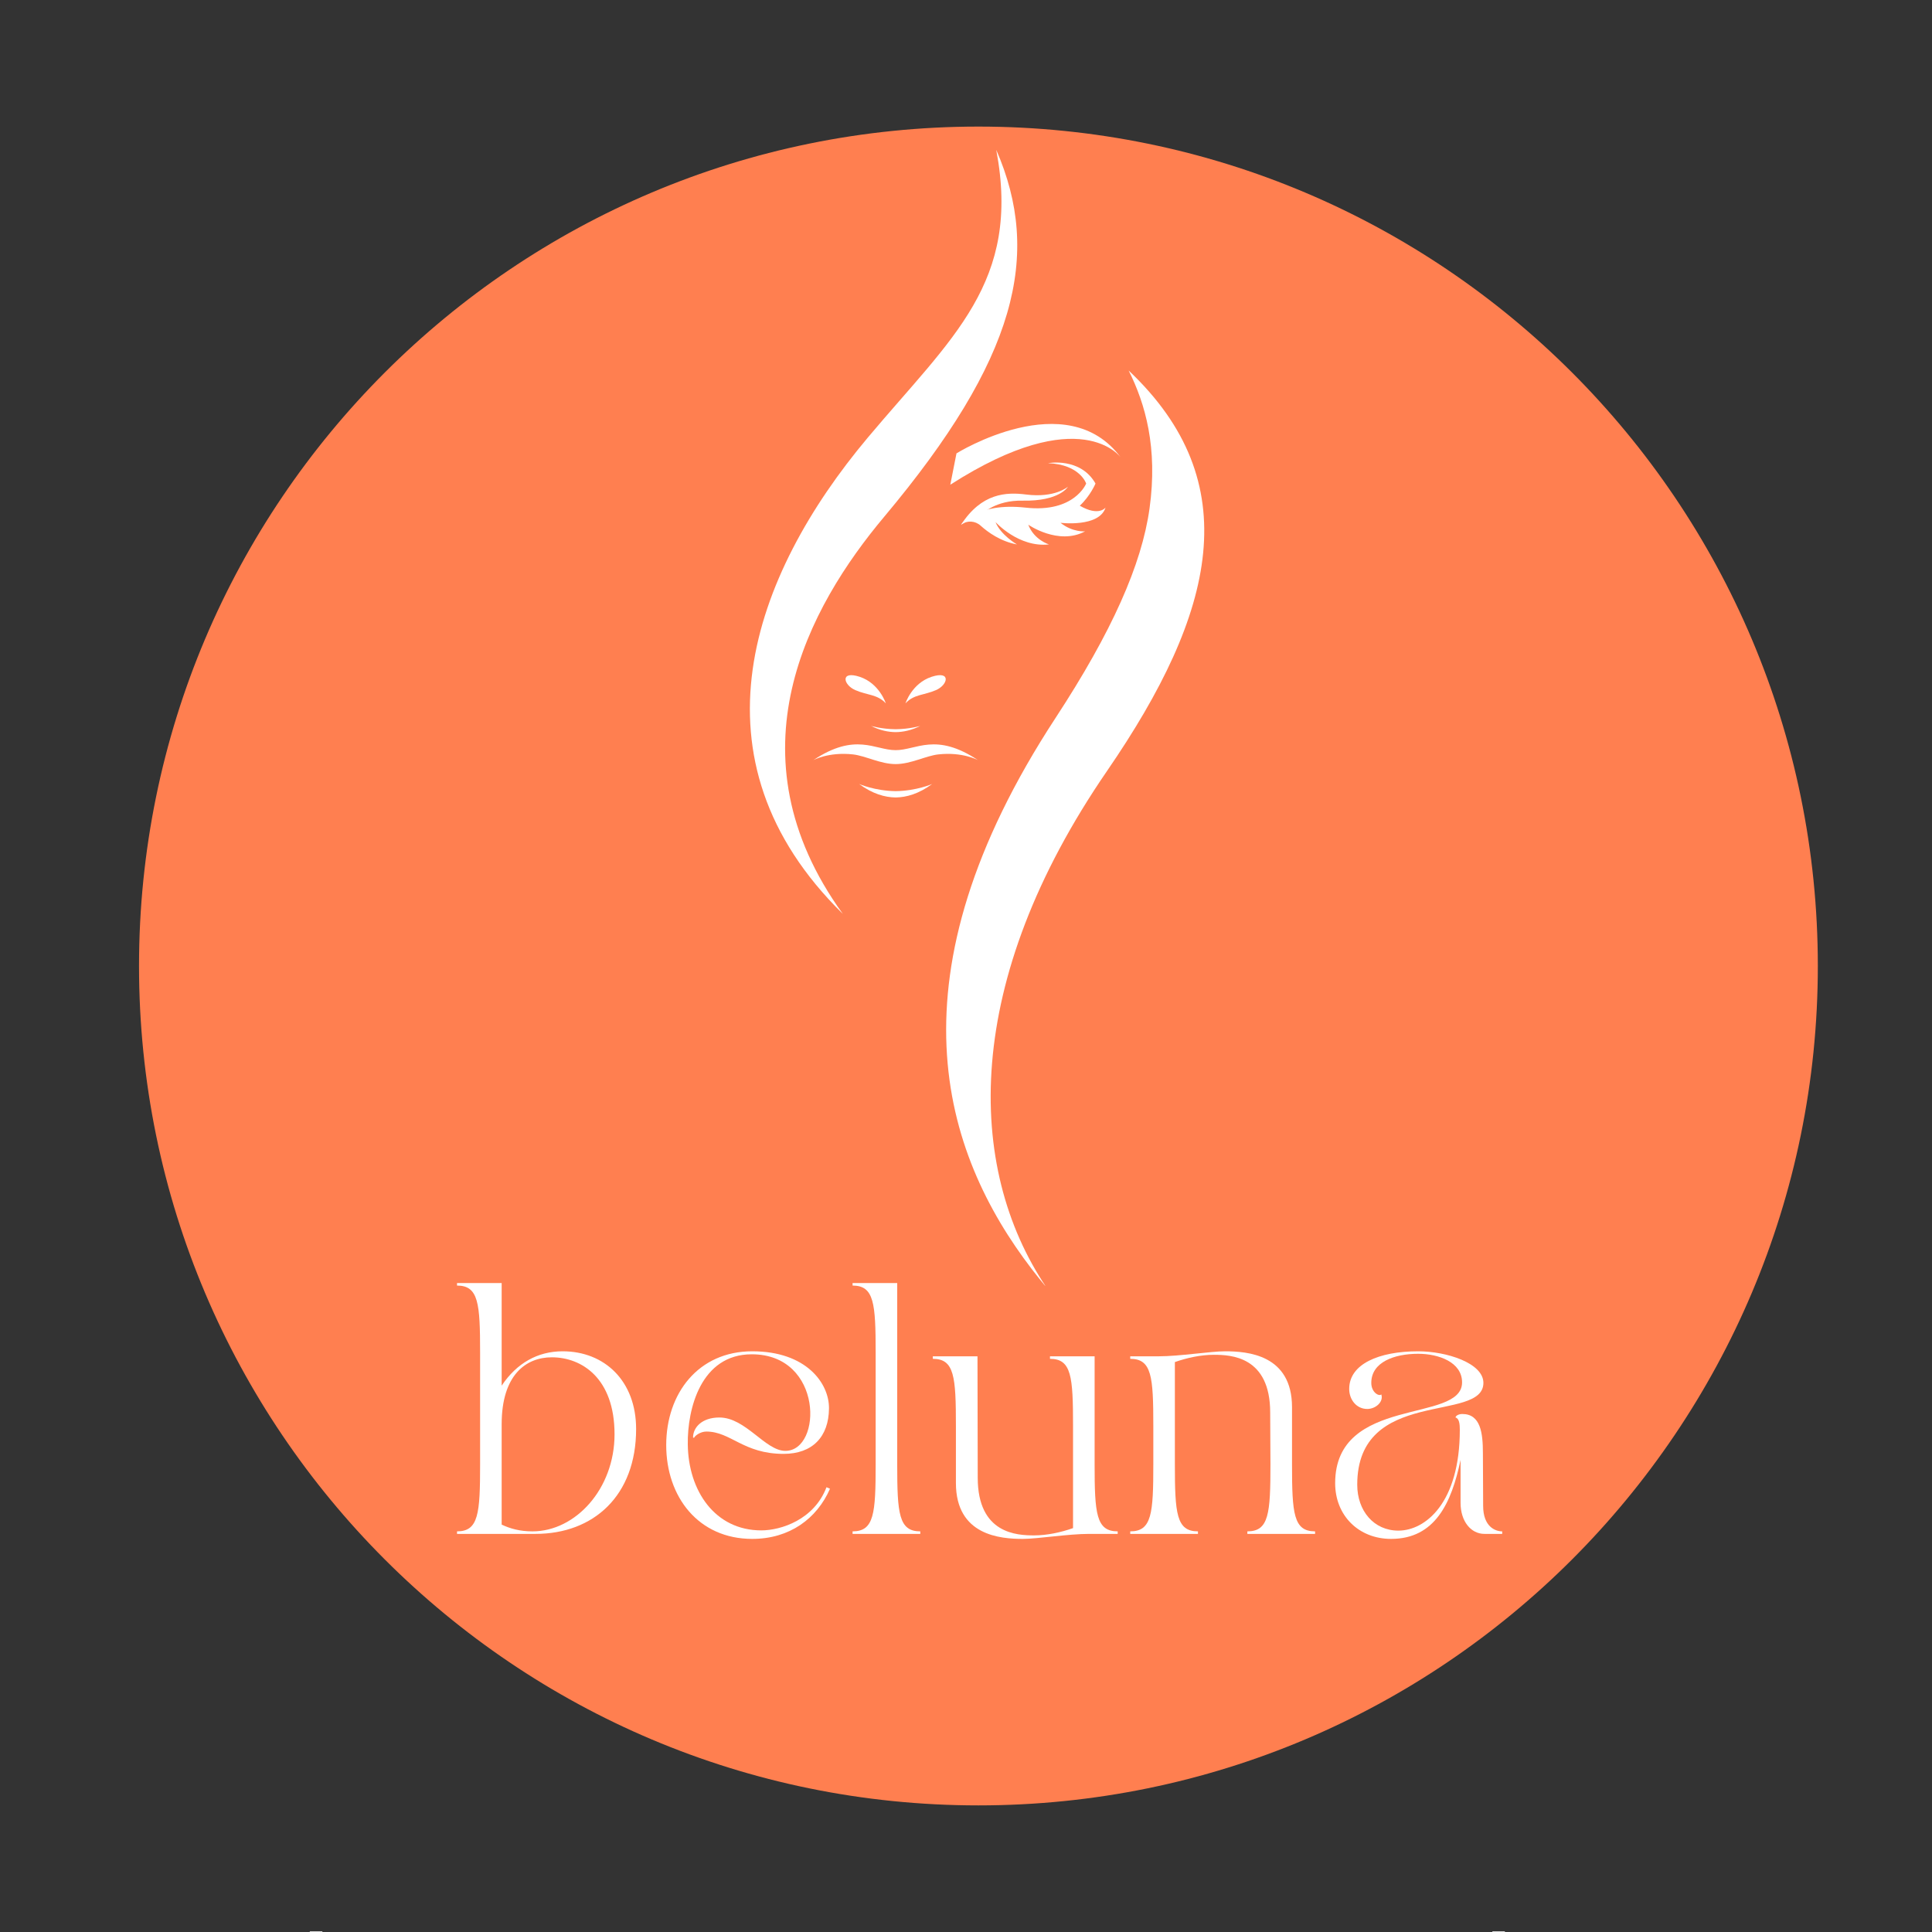 <svg version="1.0" preserveAspectRatio="xMidYMid meet" height="500" viewBox="0 0 375 375" zoomAndPan="magnify" width="500" xmlns:xlink="http://www.w3.org/1999/xlink" xmlns="http://www.w3.org/2000/svg"><rect x="0" y="0" width="375" height="375" fill="#333333" stroke="none"/><defs><g></g><clipPath id="f5eab411af"><path clip-rule="nonzero" d="M 26.984 24.57 L 352.84 24.57 L 352.84 350.426 L 26.984 350.426 Z M 26.984 24.57"></path></clipPath><clipPath id="1d5f27cd65"><path clip-rule="nonzero" d="M 189.91 24.57 C 99.93 24.57 26.984 97.516 26.984 187.5 C 26.984 277.484 99.93 350.426 189.91 350.426 C 279.895 350.426 352.84 277.484 352.84 187.5 C 352.84 97.516 279.895 24.57 189.91 24.57 Z M 189.91 24.57"></path></clipPath><clipPath id="a71d203baa"><path clip-rule="nonzero" d="M 183 71 L 234 71 L 234 249.555 L 183 249.555 Z M 183 71"></path></clipPath><clipPath id="0abd95c66f"><path clip-rule="nonzero" d="M 145 29.055 L 198 29.055 L 198 178 L 145 178 Z M 145 29.055"></path></clipPath><clipPath id="8b828b3131"><path clip-rule="nonzero" d="M 37.496 374.875 L 314.996 374.875 L 314.996 375 L 37.496 375 Z M 37.496 374.875"></path></clipPath></defs><g clip-path="url(#f5eab411af)"><g clip-path="url(#1d5f27cd65)"><path fill-rule="nonzero" fill-opacity="1" d="M 26.984 24.57 L 352.84 24.57 L 352.84 350.426 L 26.984 350.426 Z M 26.984 24.57" fill="#ff7f50"></path></g></g><g clip-path="url(#a71d203baa)"><path fill-rule="nonzero" fill-opacity="1" d="M 223.125 98.688 C 221.613 109.574 215.832 122.617 204.887 139.344 C 172.016 189.562 182.836 223.594 200.305 246.379 C 201.227 247.578 202.145 248.719 203.055 249.816 C 187.395 226.449 186.793 190.523 214.879 149.637 C 236.09 118.758 242.008 93.59 219.07 71.918 C 222.301 78.363 224.762 86.898 223.125 98.688" fill="#ffffff"></path></g><path fill-rule="nonzero" fill-opacity="1" d="M 184.453 94.082 L 185.652 88 C 185.652 88 207.094 74.621 217.555 88.816 C 217.555 88.816 209.836 77.809 184.453 94.082" fill="#ffffff"></path><path fill-rule="nonzero" fill-opacity="1" d="M 214.586 98.516 C 214.586 98.516 213.305 100.309 209.59 98.16 C 211.648 96.223 212.637 93.855 212.637 93.855 C 209.711 88.703 203.426 89.898 203.426 89.898 C 209.66 90.168 210.824 93.855 210.824 93.855 C 210.824 93.855 208.562 99.586 199.062 98.531 C 189.559 97.477 186.543 101.848 186.543 101.848 L 186.566 101.832 C 187.691 100.961 189.281 101.07 190.332 102.023 C 191.758 103.312 194.215 105.094 197.387 105.672 C 197.387 105.672 194.242 103.863 193.23 101.332 C 193.23 101.332 197.711 106.32 203.602 105.672 C 203.602 105.672 200.711 104.801 199.59 101.848 C 199.59 101.848 205.445 105.922 210.609 103.133 C 210.609 103.133 208.191 103.359 205.844 101.477 C 205.844 101.477 213.359 102.418 214.586 98.516" fill="#ffffff"></path><path fill-rule="nonzero" fill-opacity="1" d="M 175.75 136.523 C 175.75 136.523 176.988 132.629 180.824 131.367 C 184.66 130.105 184.016 132.934 181.676 133.949 C 179.332 134.969 177.371 134.746 175.75 136.523" fill="#ffffff"></path><path fill-rule="nonzero" fill-opacity="1" d="M 171.938 136.523 C 171.938 136.523 170.699 132.629 166.863 131.367 C 163.027 130.105 163.672 132.934 166.012 133.949 C 168.352 134.969 170.316 134.746 171.938 136.523" fill="#ffffff"></path><path fill-rule="nonzero" fill-opacity="1" d="M 173.844 153.562 C 169.781 153.508 166.758 152.172 166.758 152.172 C 169.363 154.098 171.773 154.762 173.844 154.789 C 175.914 154.762 178.324 154.098 180.93 152.172 C 180.93 152.172 177.906 153.508 173.844 153.562" fill="#ffffff"></path><path fill-rule="nonzero" fill-opacity="1" d="M 173.844 141.543 C 171.105 141.516 169.07 140.898 169.07 140.898 C 170.824 141.789 172.449 142.094 173.844 142.105 C 175.238 142.094 176.863 141.789 178.617 140.898 C 178.617 140.898 176.582 141.516 173.844 141.543" fill="#ffffff"></path><path fill-rule="nonzero" fill-opacity="1" d="M 173.844 145.605 C 169.789 145.605 166.086 142.07 157.852 147.551 C 157.852 147.551 160.809 145.902 165.566 146.43 C 167.98 146.699 170.902 148.309 173.844 148.309 C 176.785 148.309 179.707 146.699 182.121 146.43 C 186.879 145.902 189.836 147.551 189.836 147.551 C 181.602 142.07 177.898 145.605 173.844 145.605" fill="#ffffff"></path><g clip-path="url(#0abd95c66f)"><path fill-rule="nonzero" fill-opacity="1" d="M 171.633 100.289 C 197.336 69.648 202.246 49.473 193.371 29.086 C 198.238 54.816 184.828 65.418 168.449 84.926 C 145.918 111.758 132.984 147.332 163.586 177.379 C 141.141 146.359 156.977 117.754 171.633 100.289" fill="#ffffff"></path></g><path fill-rule="nonzero" fill-opacity="1" d="M 186.543 101.848 C 186.543 101.848 189.582 99.961 190.703 99.707 C 190.703 99.707 193.234 97.07 198.465 97.176 C 205.707 97.328 207.289 94.469 207.289 94.469 C 207.289 94.469 204.785 96.703 199.16 95.984 C 195.293 95.492 190.523 95.695 186.543 101.848" fill="#ffffff"></path><g fill-opacity="1" fill="#ffffff"><g transform="translate(87.247, 297.726)"><g><path d="M 16.699 0 C 27.945 0 36.223 -7.398 36.223 -20.352 C 36.223 -29.699 30.086 -35.441 21.957 -35.441 C 17.137 -35.441 13.047 -33.152 10.125 -28.773 L 10.125 -48.684 L 1.461 -48.684 L 1.461 -48.199 C 5.648 -48.199 5.941 -44.742 5.941 -35.148 L 5.941 -13.535 C 5.941 -3.945 5.648 -0.488 1.461 -0.488 L 1.461 0 Z M 10.125 -21.273 C 10.125 -30.867 14.848 -34.273 19.863 -34.273 C 25.609 -34.273 32.035 -30.281 32.035 -19.328 C 32.035 -8.715 24.441 -0.488 16.113 -0.488 C 13.633 -0.488 11.781 -1.023 10.125 -1.801 Z M 10.125 -21.273"></path></g></g></g><g fill-opacity="1" fill="#ffffff"><g transform="translate(126.39, 297.726)"><g><path d="M 19.621 0.973 C 26.875 0.973 32.18 -2.969 34.711 -8.762 L 34.031 -9.055 C 31.645 -2.773 25.219 -0.68 21.371 -0.68 C 12.414 -0.68 7.207 -8.324 7.109 -17.379 C 7.012 -24.246 9.641 -34.859 19.523 -34.859 C 33.445 -34.859 33.25 -16.113 26.047 -16.113 C 22.152 -16.113 18.355 -22.59 13.242 -22.59 C 9.883 -22.59 8.129 -20.691 8.129 -18.695 L 8.324 -18.645 C 8.473 -19.035 9.543 -19.863 10.711 -19.863 C 15.48 -19.863 17.867 -15.531 25.707 -15.531 C 31.305 -15.531 34.469 -18.84 34.516 -24.344 C 34.566 -29.258 30.086 -35.441 19.621 -35.441 C 9.152 -35.441 2.922 -27.262 2.922 -17.234 C 2.922 -7.207 9.152 0.973 19.621 0.973 Z M 19.621 0.973"></path></g></g></g><g fill-opacity="1" fill="#ffffff"><g transform="translate(164.023, 297.726)"><g><path d="M 1.461 0 L 14.605 0 L 14.605 -0.488 C 10.418 -0.488 10.125 -3.945 10.125 -13.535 L 10.125 -48.684 L 1.461 -48.684 L 1.461 -48.199 C 5.648 -48.199 5.941 -44.742 5.941 -35.148 L 5.941 -13.535 C 5.941 -3.945 5.648 -0.488 1.461 -0.488 Z M 1.461 0"></path></g></g></g><g fill-opacity="1" fill="#ffffff"><g transform="translate(180.089, 297.726)"><g><path d="M 0.973 -33.98 C 5.16 -33.98 5.453 -30.523 5.453 -20.934 L 5.453 -9.883 C 5.453 0.34 14.117 0.973 18.453 0.973 C 21.227 0.973 27.312 0 31.305 0 L 36.855 0 L 36.855 -0.488 C 32.668 -0.488 32.375 -3.945 32.375 -13.535 L 32.375 -34.469 L 23.711 -34.469 L 23.711 -33.98 C 27.895 -33.98 28.188 -30.523 28.188 -20.934 L 28.188 -1.121 C 25.852 -0.293 23.125 0.293 20.641 0.293 C 17.332 0.293 9.688 0 9.688 -10.906 C 9.688 -10.906 9.641 -33.008 9.641 -34.469 L 0.973 -34.469 Z M 0.973 -33.98"></path></g></g></g><g fill-opacity="1" fill="#ffffff"><g transform="translate(217.917, 297.726)"><g><path d="M 1.461 -0.488 L 1.461 0 L 14.605 0 L 14.605 -0.488 C 10.418 -0.488 10.125 -3.945 10.125 -13.535 L 10.125 -33.348 C 12.465 -34.176 15.191 -34.762 17.672 -34.762 C 20.984 -34.762 28.625 -34.469 28.625 -23.562 C 28.625 -23.562 28.676 -14.996 28.676 -13.535 C 28.676 -3.945 28.383 -0.488 24.195 -0.488 L 24.195 0 L 37.34 0 L 37.34 -0.488 C 33.152 -0.488 32.863 -3.945 32.863 -13.535 L 32.863 -24.586 C 32.863 -34.809 24.195 -35.441 19.863 -35.441 C 17.09 -35.441 11.004 -34.469 7.012 -34.469 L 1.461 -34.469 L 1.461 -33.98 C 5.648 -33.98 5.941 -30.523 5.941 -20.934 L 5.941 -13.535 C 5.941 -3.945 5.648 -0.488 1.461 -0.488 Z M 1.461 -0.488"></path></g></g></g><g fill-opacity="1" fill="#ffffff"><g transform="translate(256.232, 297.726)"><g><path d="M 2.922 -9.836 C 2.922 -3.555 7.496 0.973 13.777 0.973 C 22.297 0.973 25.512 -5.988 27.262 -14.363 L 27.262 -6.035 C 27.262 -2.387 29.309 0 31.887 0 L 35.344 0 L 35.344 -0.488 C 34.031 -0.488 31.645 -1.363 31.645 -5.453 C 31.645 -10.613 31.598 -11.344 31.598 -15.676 C 31.598 -19.57 31.156 -23.27 27.605 -23.27 C 26.824 -23.27 26.289 -22.883 26.289 -22.59 C 27.02 -22.395 27.117 -21.273 27.117 -20.203 C 27.117 -6.035 20.449 -0.633 15.191 -0.633 C 10.418 -0.633 7.207 -4.48 7.207 -9.543 C 7.207 -28.578 31.695 -21.469 31.695 -29.309 C 31.695 -33.152 24.535 -35.441 19.035 -35.441 C 11.391 -35.441 5.648 -32.961 5.648 -28.141 C 5.648 -26.047 7.059 -24.246 9.152 -24.246 C 10.758 -24.246 12.367 -25.609 11.879 -27.07 C 11.441 -26.629 9.934 -27.457 9.934 -29.309 C 9.934 -33.348 14.41 -34.957 19.035 -34.957 C 22.98 -34.957 27.555 -33.348 27.555 -29.406 C 27.555 -21.371 2.922 -26.973 2.922 -9.836 Z M 2.922 -9.836"></path></g></g></g><g clip-path="url(#8b828b3131)"><path fill-rule="nonzero" fill-opacity="1" d="M 314.738 450.754 C 314.738 527.164 252.531 589.375 176.117 589.375 C 99.707 589.375 37.496 527.164 37.496 450.754 C 37.496 374.34 99.707 312.133 176.117 312.133 C 252.531 312.133 314.738 374.34 314.738 450.754 Z M 39.547 450.754 C 39.547 526.074 100.797 587.324 176.117 587.324 C 251.438 587.324 312.691 526.074 312.691 450.754 C 312.691 375.434 251.438 314.18 176.117 314.18 C 100.797 314.18 39.547 375.434 39.547 450.754 Z M 39.547 450.754" fill="#ffffff"></path></g></svg>